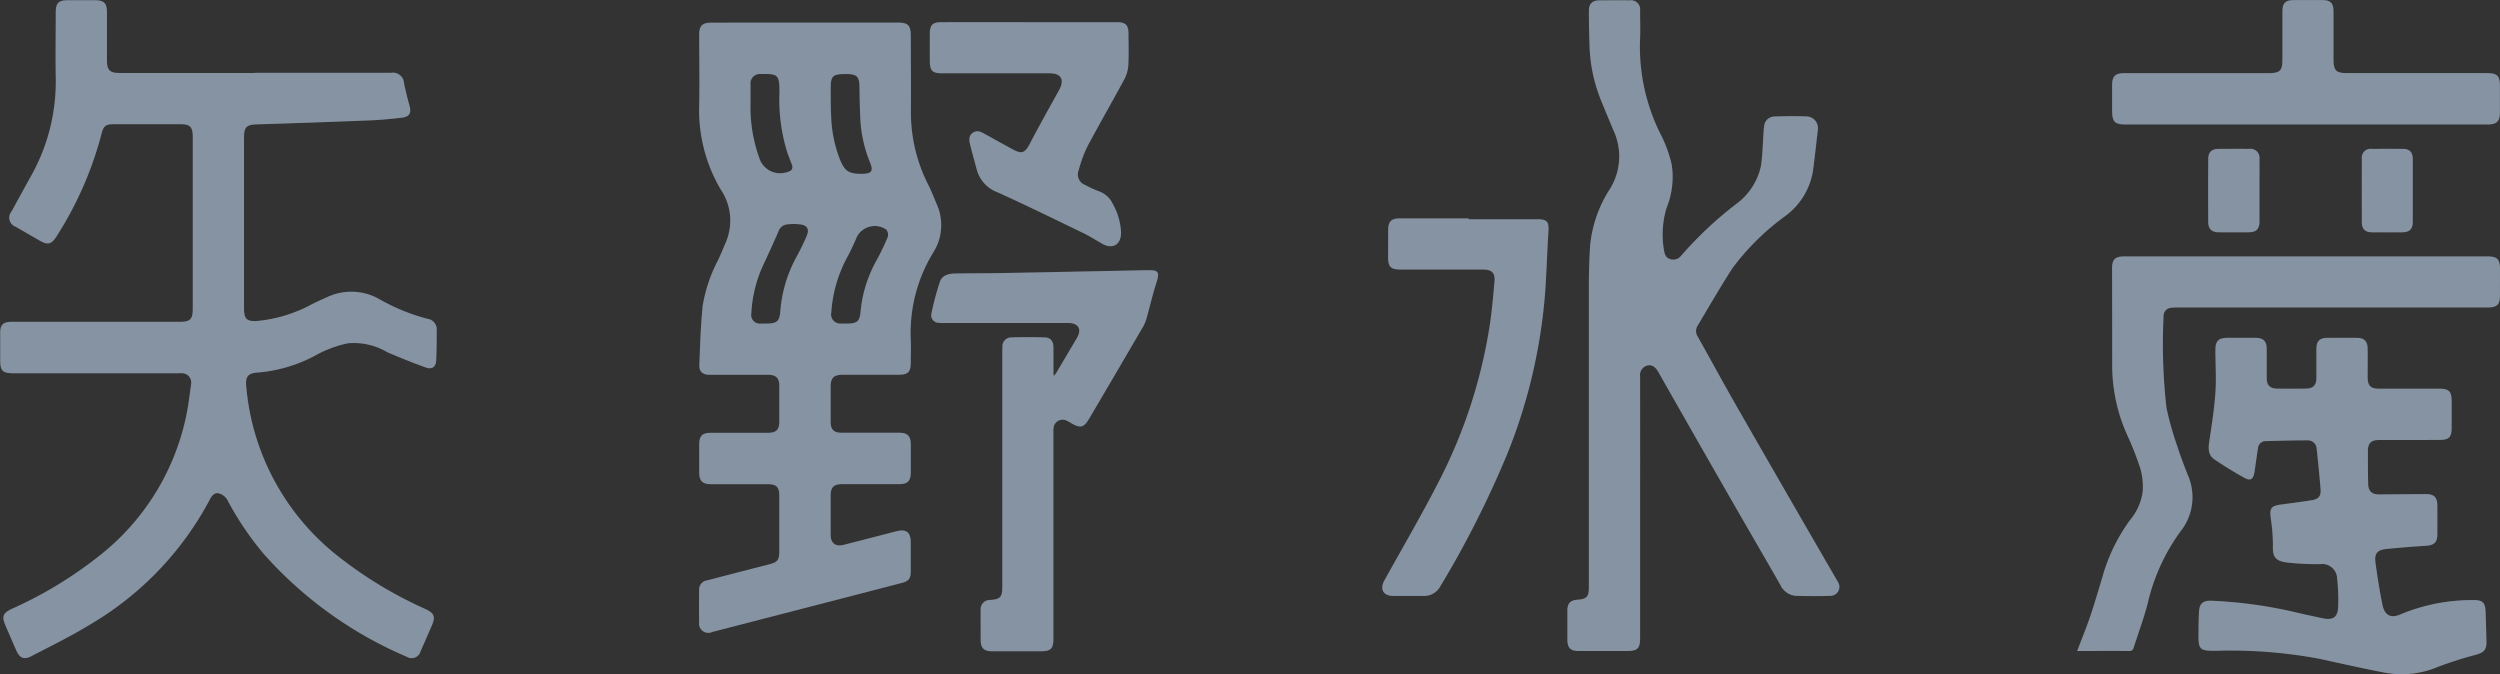 <svg xmlns="http://www.w3.org/2000/svg" width="156.838" height="42.301" viewBox="0 0 156.838 42.301">
  <rect x="0" y="0" width="156.838" height="42.301" fill="#333333" stroke="none"/>
  <g id="mv_txt" transform="translate(-575 -402)">
    <g id="グループ_372" data-name="グループ 372" transform="translate(575 402)" opacity="0.147">
      <g id="グループ_81" data-name="グループ 81" transform="translate(0)">
        <path id="パス_459" data-name="パス 459" d="M4879.94,1753.109h8.573a.689.689,0,0,1,.8.653c.1.462.208.924.339,1.378.143.5.021.731-.508.792-.669.077-1.34.139-2.01.166q-3.523.14-7.045.248c-.656.021-.811.161-.811.825q0,5.359,0,10.718c0,.678.18.837.856.787a8.95,8.95,0,0,0,3.395-1.043c.343-.174.7-.33,1.048-.489a3.559,3.559,0,0,1,3.219.182,12.3,12.3,0,0,0,2.992,1.217.67.67,0,0,1,.577.742q.007.925-.03,1.852c-.017.412-.25.6-.641.465-.819-.291-1.625-.62-2.425-.961a4.137,4.137,0,0,0-2.475-.562,7.338,7.338,0,0,0-1.88.676,9.171,9.171,0,0,1-3.763,1.157c-.612.036-.8.255-.734.874a15.207,15.207,0,0,0,5.8,10.683,25.963,25.963,0,0,0,5.421,3.273c.584.27.667.483.414,1.062-.232.536-.463,1.071-.7,1.6a.574.574,0,0,1-.854.346,25.191,25.191,0,0,1-9-6.475,19.364,19.364,0,0,1-2.283-3.4.891.891,0,0,0-.522-.381c-.24-.06-.423.123-.54.349a19.893,19.893,0,0,1-7.481,7.85c-1.2.74-2.472,1.355-3.719,2.008-.484.253-.749.133-.968-.365s-.439-1.009-.658-1.515c-.264-.609-.188-.816.4-1.09a25.679,25.679,0,0,0,5.574-3.4,15.057,15.057,0,0,0,5.555-9.935c.034-.251.072-.5.1-.753a.576.576,0,0,0-.582-.683c-.11-.007-.22,0-.33,0h-10.228c-.686,0-.835-.15-.835-.834,0-.562,0-1.125,0-1.687,0-.53.183-.706.721-.706h10.526c.677,0,.834-.158.834-.838q0-5.376,0-10.751c0-.645-.158-.809-.794-.81q-2.068,0-4.137,0c-.53,0-.659.1-.792.6a22.419,22.419,0,0,1-2.846,6.474c-.3.462-.534.516-1.021.237-.506-.291-1.013-.581-1.517-.876a.605.605,0,0,1-.261-.963c.414-.753.825-1.507,1.242-2.259a12.065,12.065,0,0,0,1.53-6.18c-.023-1.345,0-2.69,0-4.035,0-.6.179-.775.764-.776q.828,0,1.655,0c.619,0,.792.17.794.778,0,.993,0,1.985,0,2.977,0,.637.169.81.8.81h8.472Z" transform="translate(-4863.969 -1748.543)" fill="#fff"/>
        <path id="パス_460" data-name="パス 460" d="M5036.188,1753.84h5.825c.624,0,.8.18.8.812,0,1.577.021,3.154.006,4.73a10.011,10.011,0,0,0,1.1,4.653c.2.393.354.807.529,1.212a3.205,3.205,0,0,1-.227,3.016,9.653,9.653,0,0,0-1.409,5.49c.021.451,0,.9,0,1.356,0,.667-.155.823-.811.824q-1.72,0-3.442,0c-.585,0-.774.19-.774.771,0,.728,0,1.456,0,2.183,0,.48.2.683.686.684,1.2,0,2.405,0,3.607,0,.539,0,.733.2.735.742q0,.861,0,1.721c0,.564-.193.761-.75.762-1.18,0-2.361,0-3.542,0-.548,0-.735.187-.736.733,0,.816,0,1.632,0,2.448,0,.524.31.757.825.625,1.1-.281,2.2-.567,3.3-.85.619-.16.9.058.9.7q0,.91,0,1.819c0,.436-.125.609-.534.715q-5.963,1.547-11.93,3.087a.578.578,0,0,1-.811-.612c-.013-.661-.01-1.323,0-1.984a.585.585,0,0,1,.528-.652q1.918-.5,3.838-.993c.565-.146.661-.268.662-.847,0-1.157,0-2.315,0-3.473,0-.532-.183-.713-.716-.714-1.18,0-2.36,0-3.541,0-.564,0-.763-.194-.767-.749,0-.573,0-1.147,0-1.72s.192-.756.755-.756c1.18,0,2.361,0,3.542,0,.535,0,.725-.184.727-.705q0-1.125,0-2.25c0-.474-.21-.682-.691-.683-1.225,0-2.449,0-3.674,0-.433,0-.667-.191-.651-.612.048-1.243.082-2.49.212-3.726a9.476,9.476,0,0,1,.986-2.9c.166-.361.315-.729.472-1.093a3.476,3.476,0,0,0-.326-3.291,9.815,9.815,0,0,1-1.353-5.343c.03-1.455,0-2.911,0-4.366,0-.566.194-.759.756-.76Q5033.243,1753.838,5036.188,1753.84Zm2.524,18.883c.755,0,.9-.107.958-.85a8.153,8.153,0,0,1,1.029-3.18,15.109,15.109,0,0,0,.668-1.4.518.518,0,0,0-.088-.464,1.27,1.27,0,0,0-1.844.443c-.174.415-.364.825-.574,1.223a8.435,8.435,0,0,0-1.036,3.519.578.578,0,0,0,.622.705C5038.535,1772.728,5038.624,1772.723,5038.712,1772.723Zm-5.009,0c.725,0,.88-.131.93-.841a8.422,8.422,0,0,1,1.032-3.385c.222-.417.438-.84.618-1.276s.034-.662-.417-.724a3.712,3.712,0,0,0-.788,0,.651.651,0,0,0-.566.44c-.3.7-.619,1.386-.939,2.074a8.189,8.189,0,0,0-.764,3.056.551.551,0,0,0,.6.658C5033.5,1772.725,5033.6,1772.72,5033.7,1772.72Zm-.945-13.837a9.4,9.4,0,0,0,.549,3.439,1.372,1.372,0,0,0,1.774.887c.268-.069.369-.223.263-.491q-.133-.338-.261-.678a11.1,11.1,0,0,1-.508-3.844c-.009-1.089-.082-1.16-1.17-1.13a.583.583,0,0,0-.645.661C5032.756,1758.112,5032.759,1758.5,5032.759,1758.883Zm5.943-1.818c-.791,0-.918.126-.913.92,0,.573,0,1.147.028,1.719a8.182,8.182,0,0,0,.535,2.678c.311.783.571.954,1.425.941.585-.009.7-.173.483-.707a8.259,8.259,0,0,1-.617-2.828c-.027-.627-.041-1.255-.049-1.883-.009-.7-.144-.839-.86-.84Z" transform="translate(-4985.674 -1752.422)" fill="#fff"/>
        <path id="パス_461" data-name="パス 461" d="M5239.721,1780.441v8.137c0,.635-.166.8-.8.8q-1.522,0-3.044,0c-.527,0-.717-.192-.718-.718,0-.606,0-1.213,0-1.82,0-.452.188-.647.63-.678.584-.043.717-.185.717-.786q0-9.444,0-18.888,0-1.289.081-2.577a7.923,7.923,0,0,1,1.243-3.523,3.867,3.867,0,0,0,.231-3.645c-.267-.629-.527-1.261-.786-1.894a9.877,9.877,0,0,1-.728-3.477c-.023-.716-.04-1.433-.039-2.15,0-.46.218-.661.677-.664.628,0,1.258-.005,1.886,0a.576.576,0,0,1,.65.653c0,.574.022,1.148,0,1.72a12.228,12.228,0,0,0,1.371,6.193,8.3,8.3,0,0,1,.612,1.738,5.159,5.159,0,0,1-.325,2.725,5.812,5.812,0,0,0-.154,2.682c.044.24.12.45.385.525a.613.613,0,0,0,.685-.214,23.717,23.717,0,0,1,3.439-3.233,4,4,0,0,0,1.565-2.38c.106-.695.114-1.4.167-2.107a3.432,3.432,0,0,1,.036-.395.657.657,0,0,1,.666-.618c.672-.025,1.346-.032,2.018-.005a.737.737,0,0,1,.685.853c-.1.865-.194,1.73-.308,2.593a4.4,4.4,0,0,1-1.757,2.82,15.342,15.342,0,0,0-3.282,3.241c-.774,1.19-1.478,2.427-2.21,3.645a.64.64,0,0,0,.039.688c.854,1.528,1.691,3.067,2.562,4.586q3.034,5.289,6.093,10.564c.044.076.092.151.13.23a.561.561,0,0,1-.484.857c-.716.022-1.435.021-2.152,0a1.169,1.169,0,0,1-.982-.685c-1.127-1.969-2.271-3.93-3.4-5.9q-2.144-3.741-4.275-7.491c-.179-.312-.427-.452-.695-.366a.607.607,0,0,0-.429.663Q5239.726,1776.289,5239.721,1780.441Z" transform="translate(-5136.829 -1748.538)" fill="#fff"/>
        <path id="パス_462" data-name="パス 462" d="M5397.913,1834.922c-.652,0-1.3,0-1.953,0-.48,0-.685.2-.685.685,0,.684,0,1.368.016,2.051.009.474.228.679.7.676.97-.006,1.94-.017,2.911-.02.527,0,.725.194.729.713q.007.909,0,1.819c0,.5-.207.679-.707.711-.824.053-1.649.115-2.471.2-.6.062-.783.281-.7.877.12.884.258,1.768.439,2.642.111.536.43.889,1.121.586a11.658,11.658,0,0,1,4.548-.9c.614-.01.782.145.8.768s.039,1.235.052,1.852c.011.5-.167.67-.642.806a24.237,24.237,0,0,0-2.423.773,5.824,5.824,0,0,1-3.339.351c-1.364-.26-2.718-.57-4.076-.865a30.2,30.2,0,0,0-6.553-.5c-.952,0-1.044-.093-1.033-1.037,0-.463.006-.926.03-1.389.027-.552.246-.738.8-.717a28.565,28.565,0,0,1,5.432.765c.515.12,1.033.23,1.551.339.618.13.924-.071.947-.7a12.428,12.428,0,0,0-.064-1.814.932.932,0,0,0-1.059-.885,17.533,17.533,0,0,1-2.076-.1c-.765-.1-.918-.385-.892-1.043a11.08,11.08,0,0,0-.137-1.741c-.077-.635.023-.778.669-.86q.935-.12,1.867-.261c.466-.071.627-.254.59-.708-.069-.846-.155-1.691-.245-2.534a.55.55,0,0,0-.585-.519c-.872,0-1.743.028-2.614.047a.479.479,0,0,0-.482.458c-.083.5-.145,1-.223,1.5-.068.436-.246.558-.628.346-.646-.357-1.277-.744-1.887-1.159-.4-.27-.384-.7-.316-1.137.15-1.012.313-2.026.383-3.046.061-.888,0-1.785,0-2.678,0-.565.193-.761.75-.763.6,0,1.191-.005,1.786,0,.476.005.681.215.683.695,0,.606,0,1.213,0,1.819,0,.465.2.665.664.671q.894.012,1.786,0c.465-.006.664-.21.667-.671,0-.607,0-1.213,0-1.819,0-.481.2-.69.68-.694q.927-.009,1.854,0c.472,0,.677.214.681.7.007.584,0,1.169,0,1.753,0,.556.181.735.731.736,1.247,0,2.493,0,3.74,0,.639,0,.8.161.8.806q0,.811,0,1.621c0,.625-.159.787-.775.788Z" transform="translate(-5246.724 -1807.317)" fill="#fff"/>
        <path id="パス_463" data-name="パス 463" d="M5355.91,1833.984c.292-.774.594-1.505.846-2.254.306-.919.575-1.85.852-2.778a11.162,11.162,0,0,1,1.608-3.17,3.506,3.506,0,0,0,.808-1.82,4.3,4.3,0,0,0-.144-1.4,18.917,18.917,0,0,0-.857-2.182,10.656,10.656,0,0,1-.916-4.435q0-2.993-.008-5.986c0-.54.2-.728.747-.728h22.833c.57,0,.754.184.756.749s0,1.1,0,1.654c0,.63-.168.8-.808.8h-19.392a2.666,2.666,0,0,0-.428.021.5.5,0,0,0-.475.51,35.309,35.309,0,0,0,.183,5.776,19.435,19.435,0,0,0,.682,2.413c.192.609.426,1.206.657,1.8a3.44,3.44,0,0,1-.465,3.533,12.372,12.372,0,0,0-2.062,4.54c-.239.914-.569,1.8-.859,2.705-.044.135-.081.255-.281.253C5358.105,1833.979,5357.025,1833.984,5355.91,1833.984Z" transform="translate(-5225.598 -1793.144)" fill="#fff"/>
        <path id="パス_464" data-name="パス 464" d="M5092.221,1819.06c.048-.068.1-.134.142-.2q.64-1.08,1.279-2.162c.319-.54.1-.937-.532-.938q-3.858,0-7.713,0a3.116,3.116,0,0,1-.429-.013.47.47,0,0,1-.455-.575,17.881,17.881,0,0,1,.534-2c.147-.428.574-.514.989-.52,1.038-.013,2.075-.011,3.112-.03q4.433-.083,8.868-.176h.065c.687-.014.764.126.55.784-.223.69-.386,1.4-.583,2.1a2.635,2.635,0,0,1-.226.615q-1.7,2.913-3.412,5.817c-.324.554-.541.615-1.094.3a3.212,3.212,0,0,0-.318-.177.57.57,0,0,0-.819.449,2.306,2.306,0,0,0-.011.363v12.869c0,.623-.161.786-.777.786q-1.539,0-3.078,0c-.5,0-.706-.2-.708-.7,0-.618-.006-1.235,0-1.853a.585.585,0,0,1,.613-.665c.627-.053.743-.18.744-.833q0-7.311,0-14.623c0-.143,0-.287.008-.43a.551.551,0,0,1,.553-.585c.705-.024,1.413-.024,2.118,0,.354.01.527.243.529.628,0,.584,0,1.168.005,1.752C5092.181,1819.034,5092.195,1819.04,5092.221,1819.06Z" transform="translate(-5026.082 -1795.496)" fill="#fff"/>
        <path id="パス_465" data-name="パス 465" d="M5196.764,1800.269c1.433,0,2.869,0,4.3,0,.625,0,.742.159.7.78-.077,1.243-.117,2.489-.2,3.731a34.06,34.06,0,0,1-2.361,10.161,62.306,62.306,0,0,1-4.227,8.368,1.162,1.162,0,0,1-1.073.594c-.618,0-1.236,0-1.854,0-.65,0-.886-.42-.57-.987,1.1-1.983,2.247-3.945,3.287-5.96a32.1,32.1,0,0,0,3.315-10.023c.136-.914.219-1.838.3-2.76.048-.535-.17-.747-.712-.748-1.721,0-3.442,0-5.164,0-.639,0-.805-.166-.8-.8,0-.562,0-1.125.006-1.687,0-.529.2-.721.719-.721q2.167,0,4.336,0Z" transform="translate(-5104.623 -1786.515)" fill="#fff"/>
        <path id="パス_466" data-name="パス 466" d="M5376.338,1756.3h-11.317c-.673,0-.838-.166-.839-.844,0-.54,0-1.08,0-1.62,0-.568.191-.758.753-.758h9.1c.674,0,.831-.159.831-.843,0-1,0-2.007,0-3.01,0-.557.178-.73.733-.732q.876,0,1.754,0c.537,0,.716.18.718.71,0,1.014,0,2.028,0,3.043,0,.656.171.83.815.83h8.835c.615,0,.79.174.791.783q0,.844,0,1.687c0,.558-.2.754-.761.754Z" transform="translate(-5231.678 -1748.49)" fill="#fff"/>
        <path id="パス_467" data-name="パス 467" d="M5090.414,1753.74q2.73,0,5.459,0c.6,0,.767.163.769.759,0,.639.024,1.28-.011,1.918a2.14,2.14,0,0,1-.233.872c-.772,1.435-1.59,2.846-2.354,4.287a8.378,8.378,0,0,0-.529,1.457.7.7,0,0,0,.385.911,8.125,8.125,0,0,0,.9.411,1.516,1.516,0,0,1,.854.78,4.045,4.045,0,0,1,.522,1.823c-.008.741-.53,1.05-1.176.687-.4-.227-.794-.48-1.211-.681-1.776-.86-3.548-1.729-5.345-2.544a2.1,2.1,0,0,1-1.316-1.41c-.141-.532-.293-1.06-.424-1.594-.067-.272-.1-.557.183-.746.267-.177.5-.049.742.083q.866.483,1.737.96c.588.321.781.232,1.085-.349.593-1.132,1.217-2.247,1.836-3.365.358-.647.135-1.052-.6-1.052q-3.359,0-6.717,0c-.643,0-.793-.153-.794-.8,0-.552,0-1.1,0-1.654,0-.581.168-.752.743-.753Q5087.666,1753.738,5090.414,1753.74Z" transform="translate(-5025.845 -1752.349)" fill="#fff"/>
        <path id="パス_468" data-name="パス 468" d="M5390.14,1786.353c0,.649,0,1.3,0,1.948,0,.464-.2.67-.661.673q-.94.007-1.883,0c-.447,0-.667-.2-.671-.633q-.013-1.981,0-3.963c0-.441.217-.635.664-.638.639,0,1.277-.005,1.917,0a.565.565,0,0,1,.634.63C5390.145,1785.032,5390.139,1785.693,5390.14,1786.353Z" transform="translate(-5248.391 -1774.401)" fill="#fff"/>
        <path id="パス_469" data-name="パス 469" d="M5426.5,1786.325c0,.66,0,1.321,0,1.981,0,.468-.2.663-.661.667q-.94.007-1.882,0c-.451,0-.651-.2-.653-.64q-.007-1.981,0-3.962a.551.551,0,0,1,.625-.631q.976-.009,1.95,0c.422,0,.617.205.621.637C5426.5,1785.027,5426.5,1785.676,5426.5,1786.325Z" transform="translate(-5275.133 -1774.399)" fill="#fff"/>
      </g>
    </g>
    <g id="グループ_617" data-name="グループ 617" transform="translate(575 402)" opacity="0.496" style="mix-blend-mode: overlay;isolation: isolate">
      <g id="グループ_81-2" data-name="グループ 81" transform="translate(0)">
        <path id="パス_459-2" data-name="パス 459" d="M4879.94,1753.109h8.573a.689.689,0,0,1,.8.653c.1.462.208.924.339,1.378.143.5.021.731-.508.792-.669.077-1.34.139-2.01.166q-3.523.14-7.045.248c-.656.021-.811.161-.811.825q0,5.359,0,10.718c0,.678.18.837.856.787a8.95,8.95,0,0,0,3.395-1.043c.343-.174.7-.33,1.048-.489a3.559,3.559,0,0,1,3.219.182,12.3,12.3,0,0,0,2.992,1.217.67.67,0,0,1,.577.742q.007.925-.03,1.852c-.017.412-.25.6-.641.465-.819-.291-1.625-.62-2.425-.961a4.137,4.137,0,0,0-2.475-.562,7.338,7.338,0,0,0-1.88.676,9.171,9.171,0,0,1-3.763,1.157c-.612.036-.8.255-.734.874a15.207,15.207,0,0,0,5.8,10.683,25.963,25.963,0,0,0,5.421,3.273c.584.27.667.483.414,1.062-.232.536-.463,1.071-.7,1.6a.574.574,0,0,1-.854.346,25.191,25.191,0,0,1-9-6.475,19.364,19.364,0,0,1-2.283-3.4.891.891,0,0,0-.522-.381c-.24-.06-.423.123-.54.349a19.893,19.893,0,0,1-7.481,7.85c-1.2.74-2.472,1.355-3.719,2.008-.484.253-.749.133-.968-.365s-.439-1.009-.658-1.515c-.264-.609-.188-.816.4-1.09a25.679,25.679,0,0,0,5.574-3.4,15.057,15.057,0,0,0,5.555-9.935c.034-.251.072-.5.1-.753a.576.576,0,0,0-.582-.683c-.11-.007-.22,0-.33,0h-10.228c-.686,0-.835-.15-.835-.834,0-.562,0-1.125,0-1.687,0-.53.183-.706.721-.706h10.526c.677,0,.834-.158.834-.838q0-5.376,0-10.751c0-.645-.158-.809-.794-.81q-2.068,0-4.137,0c-.53,0-.659.1-.792.6a22.419,22.419,0,0,1-2.846,6.474c-.3.462-.534.516-1.021.237-.506-.291-1.013-.581-1.517-.876a.605.605,0,0,1-.261-.963c.414-.753.825-1.507,1.242-2.259a12.065,12.065,0,0,0,1.53-6.18c-.023-1.345,0-2.69,0-4.035,0-.6.179-.775.764-.776q.828,0,1.655,0c.619,0,.792.17.794.778,0,.993,0,1.985,0,2.977,0,.637.169.81.8.81h8.472Z" transform="translate(-4863.969 -1748.543)" fill="#bbd6f4"/>
        <path id="パス_460-2" data-name="パス 460" d="M5036.188,1753.84h5.825c.624,0,.8.18.8.812,0,1.577.021,3.154.006,4.73a10.011,10.011,0,0,0,1.1,4.653c.2.393.354.807.529,1.212a3.205,3.205,0,0,1-.227,3.016,9.653,9.653,0,0,0-1.409,5.49c.021.451,0,.9,0,1.356,0,.667-.155.823-.811.824q-1.72,0-3.442,0c-.585,0-.774.19-.774.771,0,.728,0,1.456,0,2.183,0,.48.2.683.686.684,1.2,0,2.405,0,3.607,0,.539,0,.733.2.735.742q0,.861,0,1.721c0,.564-.193.761-.75.762-1.18,0-2.361,0-3.542,0-.548,0-.735.187-.736.733,0,.816,0,1.632,0,2.448,0,.524.31.757.825.625,1.1-.281,2.2-.567,3.3-.85.619-.16.9.058.9.7q0,.91,0,1.819c0,.436-.125.609-.534.715q-5.963,1.547-11.93,3.087a.578.578,0,0,1-.811-.612c-.013-.661-.01-1.323,0-1.984a.585.585,0,0,1,.528-.652q1.918-.5,3.838-.993c.565-.146.661-.268.662-.847,0-1.157,0-2.315,0-3.473,0-.532-.183-.713-.716-.714-1.18,0-2.36,0-3.541,0-.564,0-.763-.194-.767-.749,0-.573,0-1.147,0-1.72s.192-.756.755-.756c1.18,0,2.361,0,3.542,0,.535,0,.725-.184.727-.705q0-1.125,0-2.25c0-.474-.21-.682-.691-.683-1.225,0-2.449,0-3.674,0-.433,0-.667-.191-.651-.612.048-1.243.082-2.49.212-3.726a9.476,9.476,0,0,1,.986-2.9c.166-.361.315-.729.472-1.093a3.476,3.476,0,0,0-.326-3.291,9.815,9.815,0,0,1-1.353-5.343c.03-1.455,0-2.911,0-4.366,0-.566.194-.759.756-.76Q5033.243,1753.838,5036.188,1753.84Zm2.524,18.883c.755,0,.9-.107.958-.85a8.153,8.153,0,0,1,1.029-3.18,15.109,15.109,0,0,0,.668-1.4.518.518,0,0,0-.088-.464,1.27,1.27,0,0,0-1.844.443c-.174.415-.364.825-.574,1.223a8.435,8.435,0,0,0-1.036,3.519.578.578,0,0,0,.622.705C5038.535,1772.728,5038.624,1772.723,5038.712,1772.723Zm-5.009,0c.725,0,.88-.131.93-.841a8.422,8.422,0,0,1,1.032-3.385c.222-.417.438-.84.618-1.276s.034-.662-.417-.724a3.712,3.712,0,0,0-.788,0,.651.651,0,0,0-.566.44c-.3.7-.619,1.386-.939,2.074a8.189,8.189,0,0,0-.764,3.056.551.551,0,0,0,.6.658C5033.5,1772.725,5033.6,1772.72,5033.7,1772.72Zm-.945-13.837a9.4,9.4,0,0,0,.549,3.439,1.372,1.372,0,0,0,1.774.887c.268-.069.369-.223.263-.491q-.133-.338-.261-.678a11.1,11.1,0,0,1-.508-3.844c-.009-1.089-.082-1.16-1.17-1.13a.583.583,0,0,0-.645.661C5032.756,1758.112,5032.759,1758.5,5032.759,1758.883Zm5.943-1.818c-.791,0-.918.126-.913.92,0,.573,0,1.147.028,1.719a8.182,8.182,0,0,0,.535,2.678c.311.783.571.954,1.425.941.585-.009.7-.173.483-.707a8.259,8.259,0,0,1-.617-2.828c-.027-.627-.041-1.255-.049-1.883-.009-.7-.144-.839-.86-.84Z" transform="translate(-4985.674 -1752.422)" fill="#bbd6f4"/>
        <path id="パス_461-2" data-name="パス 461" d="M5239.721,1780.441v8.137c0,.635-.166.8-.8.8q-1.522,0-3.044,0c-.527,0-.717-.192-.718-.718,0-.606,0-1.213,0-1.82,0-.452.188-.647.63-.678.584-.043.717-.185.717-.786q0-9.444,0-18.888,0-1.289.081-2.577a7.923,7.923,0,0,1,1.243-3.523,3.867,3.867,0,0,0,.231-3.645c-.267-.629-.527-1.261-.786-1.894a9.877,9.877,0,0,1-.728-3.477c-.023-.716-.04-1.433-.039-2.15,0-.46.218-.661.677-.664.628,0,1.258-.005,1.886,0a.576.576,0,0,1,.65.653c0,.574.022,1.148,0,1.72a12.228,12.228,0,0,0,1.371,6.193,8.3,8.3,0,0,1,.612,1.738,5.159,5.159,0,0,1-.325,2.725,5.812,5.812,0,0,0-.154,2.682c.044.24.12.45.385.525a.613.613,0,0,0,.685-.214,23.717,23.717,0,0,1,3.439-3.233,4,4,0,0,0,1.565-2.38c.106-.695.114-1.4.167-2.107a3.432,3.432,0,0,1,.036-.395.657.657,0,0,1,.666-.618c.672-.025,1.346-.032,2.018-.005a.737.737,0,0,1,.685.853c-.1.865-.194,1.73-.308,2.593a4.4,4.4,0,0,1-1.757,2.82,15.342,15.342,0,0,0-3.282,3.241c-.774,1.19-1.478,2.427-2.21,3.645a.64.64,0,0,0,.039.688c.854,1.528,1.691,3.067,2.562,4.586q3.034,5.289,6.093,10.564c.044.076.092.151.13.23a.561.561,0,0,1-.484.857c-.716.022-1.435.021-2.152,0a1.169,1.169,0,0,1-.982-.685c-1.127-1.969-2.271-3.93-3.4-5.9q-2.144-3.741-4.275-7.491c-.179-.312-.427-.452-.695-.366a.607.607,0,0,0-.429.663Q5239.726,1776.289,5239.721,1780.441Z" transform="translate(-5136.829 -1748.538)" fill="#bbd6f4"/>
        <path id="パス_462-2" data-name="パス 462" d="M5397.913,1834.922c-.652,0-1.3,0-1.953,0-.48,0-.685.2-.685.685,0,.684,0,1.368.016,2.051.009.474.228.679.7.676.97-.006,1.94-.017,2.911-.02.527,0,.725.194.729.713q.007.909,0,1.819c0,.5-.207.679-.707.711-.824.053-1.649.115-2.471.2-.6.062-.783.281-.7.877.12.884.258,1.768.439,2.642.111.536.43.889,1.121.586a11.658,11.658,0,0,1,4.548-.9c.614-.01.782.145.8.768s.039,1.235.052,1.852c.011.5-.167.67-.642.806a24.237,24.237,0,0,0-2.423.773,5.824,5.824,0,0,1-3.339.351c-1.364-.26-2.718-.57-4.076-.865a30.2,30.2,0,0,0-6.553-.5c-.952,0-1.044-.093-1.033-1.037,0-.463.006-.926.03-1.389.027-.552.246-.738.8-.717a28.565,28.565,0,0,1,5.432.765c.515.12,1.033.23,1.551.339.618.13.924-.071.947-.7a12.428,12.428,0,0,0-.064-1.814.932.932,0,0,0-1.059-.885,17.533,17.533,0,0,1-2.076-.1c-.765-.1-.918-.385-.892-1.043a11.08,11.08,0,0,0-.137-1.741c-.077-.635.023-.778.669-.86q.935-.12,1.867-.261c.466-.071.627-.254.59-.708-.069-.846-.155-1.691-.245-2.534a.55.55,0,0,0-.585-.519c-.872,0-1.743.028-2.614.047a.479.479,0,0,0-.482.458c-.083.5-.145,1-.223,1.5-.068.436-.246.558-.628.346-.646-.357-1.277-.744-1.887-1.159-.4-.27-.384-.7-.316-1.137.15-1.012.313-2.026.383-3.046.061-.888,0-1.785,0-2.678,0-.565.193-.761.75-.763.6,0,1.191-.005,1.786,0,.476.005.681.215.683.695,0,.606,0,1.213,0,1.819,0,.465.2.665.664.671q.894.012,1.786,0c.465-.006.664-.21.667-.671,0-.607,0-1.213,0-1.819,0-.481.2-.69.68-.694q.927-.009,1.854,0c.472,0,.677.214.681.7.007.584,0,1.169,0,1.753,0,.556.181.735.731.736,1.247,0,2.493,0,3.74,0,.639,0,.8.161.8.806q0,.811,0,1.621c0,.625-.159.787-.775.788Z" transform="translate(-5246.724 -1807.317)" fill="#bbd6f4"/>
        <path id="パス_463-2" data-name="パス 463" d="M5355.91,1833.984c.292-.774.594-1.505.846-2.254.306-.919.575-1.85.852-2.778a11.162,11.162,0,0,1,1.608-3.17,3.506,3.506,0,0,0,.808-1.82,4.3,4.3,0,0,0-.144-1.4,18.917,18.917,0,0,0-.857-2.182,10.656,10.656,0,0,1-.916-4.435q0-2.993-.008-5.986c0-.54.2-.728.747-.728h22.833c.57,0,.754.184.756.749s0,1.1,0,1.654c0,.63-.168.8-.808.8h-19.392a2.666,2.666,0,0,0-.428.021.5.5,0,0,0-.475.51,35.309,35.309,0,0,0,.183,5.776,19.435,19.435,0,0,0,.682,2.413c.192.609.426,1.206.657,1.8a3.44,3.44,0,0,1-.465,3.533,12.372,12.372,0,0,0-2.062,4.54c-.239.914-.569,1.8-.859,2.705-.044.135-.081.255-.281.253C5358.105,1833.979,5357.025,1833.984,5355.91,1833.984Z" transform="translate(-5225.598 -1793.144)" fill="#bbd6f4"/>
        <path id="パス_464-2" data-name="パス 464" d="M5092.221,1819.06c.048-.068.1-.134.142-.2q.64-1.08,1.279-2.162c.319-.54.1-.937-.532-.938q-3.858,0-7.713,0a3.116,3.116,0,0,1-.429-.013.47.47,0,0,1-.455-.575,17.881,17.881,0,0,1,.534-2c.147-.428.574-.514.989-.52,1.038-.013,2.075-.011,3.112-.03q4.433-.083,8.868-.176h.065c.687-.014.764.126.55.784-.223.69-.386,1.4-.583,2.1a2.635,2.635,0,0,1-.226.615q-1.7,2.913-3.412,5.817c-.324.554-.541.615-1.094.3a3.212,3.212,0,0,0-.318-.177.57.57,0,0,0-.819.449,2.306,2.306,0,0,0-.011.363v12.869c0,.623-.161.786-.777.786q-1.539,0-3.078,0c-.5,0-.706-.2-.708-.7,0-.618-.006-1.235,0-1.853a.585.585,0,0,1,.613-.665c.627-.053.743-.18.744-.833q0-7.311,0-14.623c0-.143,0-.287.008-.43a.551.551,0,0,1,.553-.585c.705-.024,1.413-.024,2.118,0,.354.01.527.243.529.628,0,.584,0,1.168.005,1.752C5092.181,1819.034,5092.195,1819.04,5092.221,1819.06Z" transform="translate(-5026.082 -1795.496)" fill="#bbd6f4"/>
        <path id="パス_465-2" data-name="パス 465" d="M5196.764,1800.269c1.433,0,2.869,0,4.3,0,.625,0,.742.159.7.78-.077,1.243-.117,2.489-.2,3.731a34.06,34.06,0,0,1-2.361,10.161,62.306,62.306,0,0,1-4.227,8.368,1.162,1.162,0,0,1-1.073.594c-.618,0-1.236,0-1.854,0-.65,0-.886-.42-.57-.987,1.1-1.983,2.247-3.945,3.287-5.96a32.1,32.1,0,0,0,3.315-10.023c.136-.914.219-1.838.3-2.76.048-.535-.17-.747-.712-.748-1.721,0-3.442,0-5.164,0-.639,0-.805-.166-.8-.8,0-.562,0-1.125.006-1.687,0-.529.2-.721.719-.721q2.167,0,4.336,0Z" transform="translate(-5104.623 -1786.515)" fill="#bbd6f4"/>
        <path id="パス_466-2" data-name="パス 466" d="M5376.338,1756.3h-11.317c-.673,0-.838-.166-.839-.844,0-.54,0-1.08,0-1.62,0-.568.191-.758.753-.758h9.1c.674,0,.831-.159.831-.843,0-1,0-2.007,0-3.01,0-.557.178-.73.733-.732q.876,0,1.754,0c.537,0,.716.18.718.71,0,1.014,0,2.028,0,3.043,0,.656.171.83.815.83h8.835c.615,0,.79.174.791.783q0,.844,0,1.687c0,.558-.2.754-.761.754Z" transform="translate(-5231.678 -1748.49)" fill="#bbd6f4"/>
        <path id="パス_467-2" data-name="パス 467" d="M5090.414,1753.74q2.73,0,5.459,0c.6,0,.767.163.769.759,0,.639.024,1.28-.011,1.918a2.14,2.14,0,0,1-.233.872c-.772,1.435-1.59,2.846-2.354,4.287a8.378,8.378,0,0,0-.529,1.457.7.7,0,0,0,.385.911,8.125,8.125,0,0,0,.9.411,1.516,1.516,0,0,1,.854.78,4.045,4.045,0,0,1,.522,1.823c-.008.741-.53,1.05-1.176.687-.4-.227-.794-.48-1.211-.681-1.776-.86-3.548-1.729-5.345-2.544a2.1,2.1,0,0,1-1.316-1.41c-.141-.532-.293-1.06-.424-1.594-.067-.272-.1-.557.183-.746.267-.177.5-.049.742.083q.866.483,1.737.96c.588.321.781.232,1.085-.349.593-1.132,1.217-2.247,1.836-3.365.358-.647.135-1.052-.6-1.052q-3.359,0-6.717,0c-.643,0-.793-.153-.794-.8,0-.552,0-1.1,0-1.654,0-.581.168-.752.743-.753Q5087.666,1753.738,5090.414,1753.74Z" transform="translate(-5025.845 -1752.349)" fill="#bbd6f4"/>
        <path id="パス_468-2" data-name="パス 468" d="M5390.14,1786.353c0,.649,0,1.3,0,1.948,0,.464-.2.67-.661.673q-.94.007-1.883,0c-.447,0-.667-.2-.671-.633q-.013-1.981,0-3.963c0-.441.217-.635.664-.638.639,0,1.277-.005,1.917,0a.565.565,0,0,1,.634.63C5390.145,1785.032,5390.139,1785.693,5390.14,1786.353Z" transform="translate(-5248.391 -1774.401)" fill="#bbd6f4"/>
        <path id="パス_469-2" data-name="パス 469" d="M5426.5,1786.325c0,.66,0,1.321,0,1.981,0,.468-.2.663-.661.667q-.94.007-1.882,0c-.451,0-.651-.2-.653-.64q-.007-1.981,0-3.962a.551.551,0,0,1,.625-.631q.976-.009,1.95,0c.422,0,.617.205.621.637C5426.5,1785.027,5426.5,1785.676,5426.5,1786.325Z" transform="translate(-5275.133 -1774.399)" fill="#bbd6f4"/>
      </g>
    </g>
  </g>
</svg>
